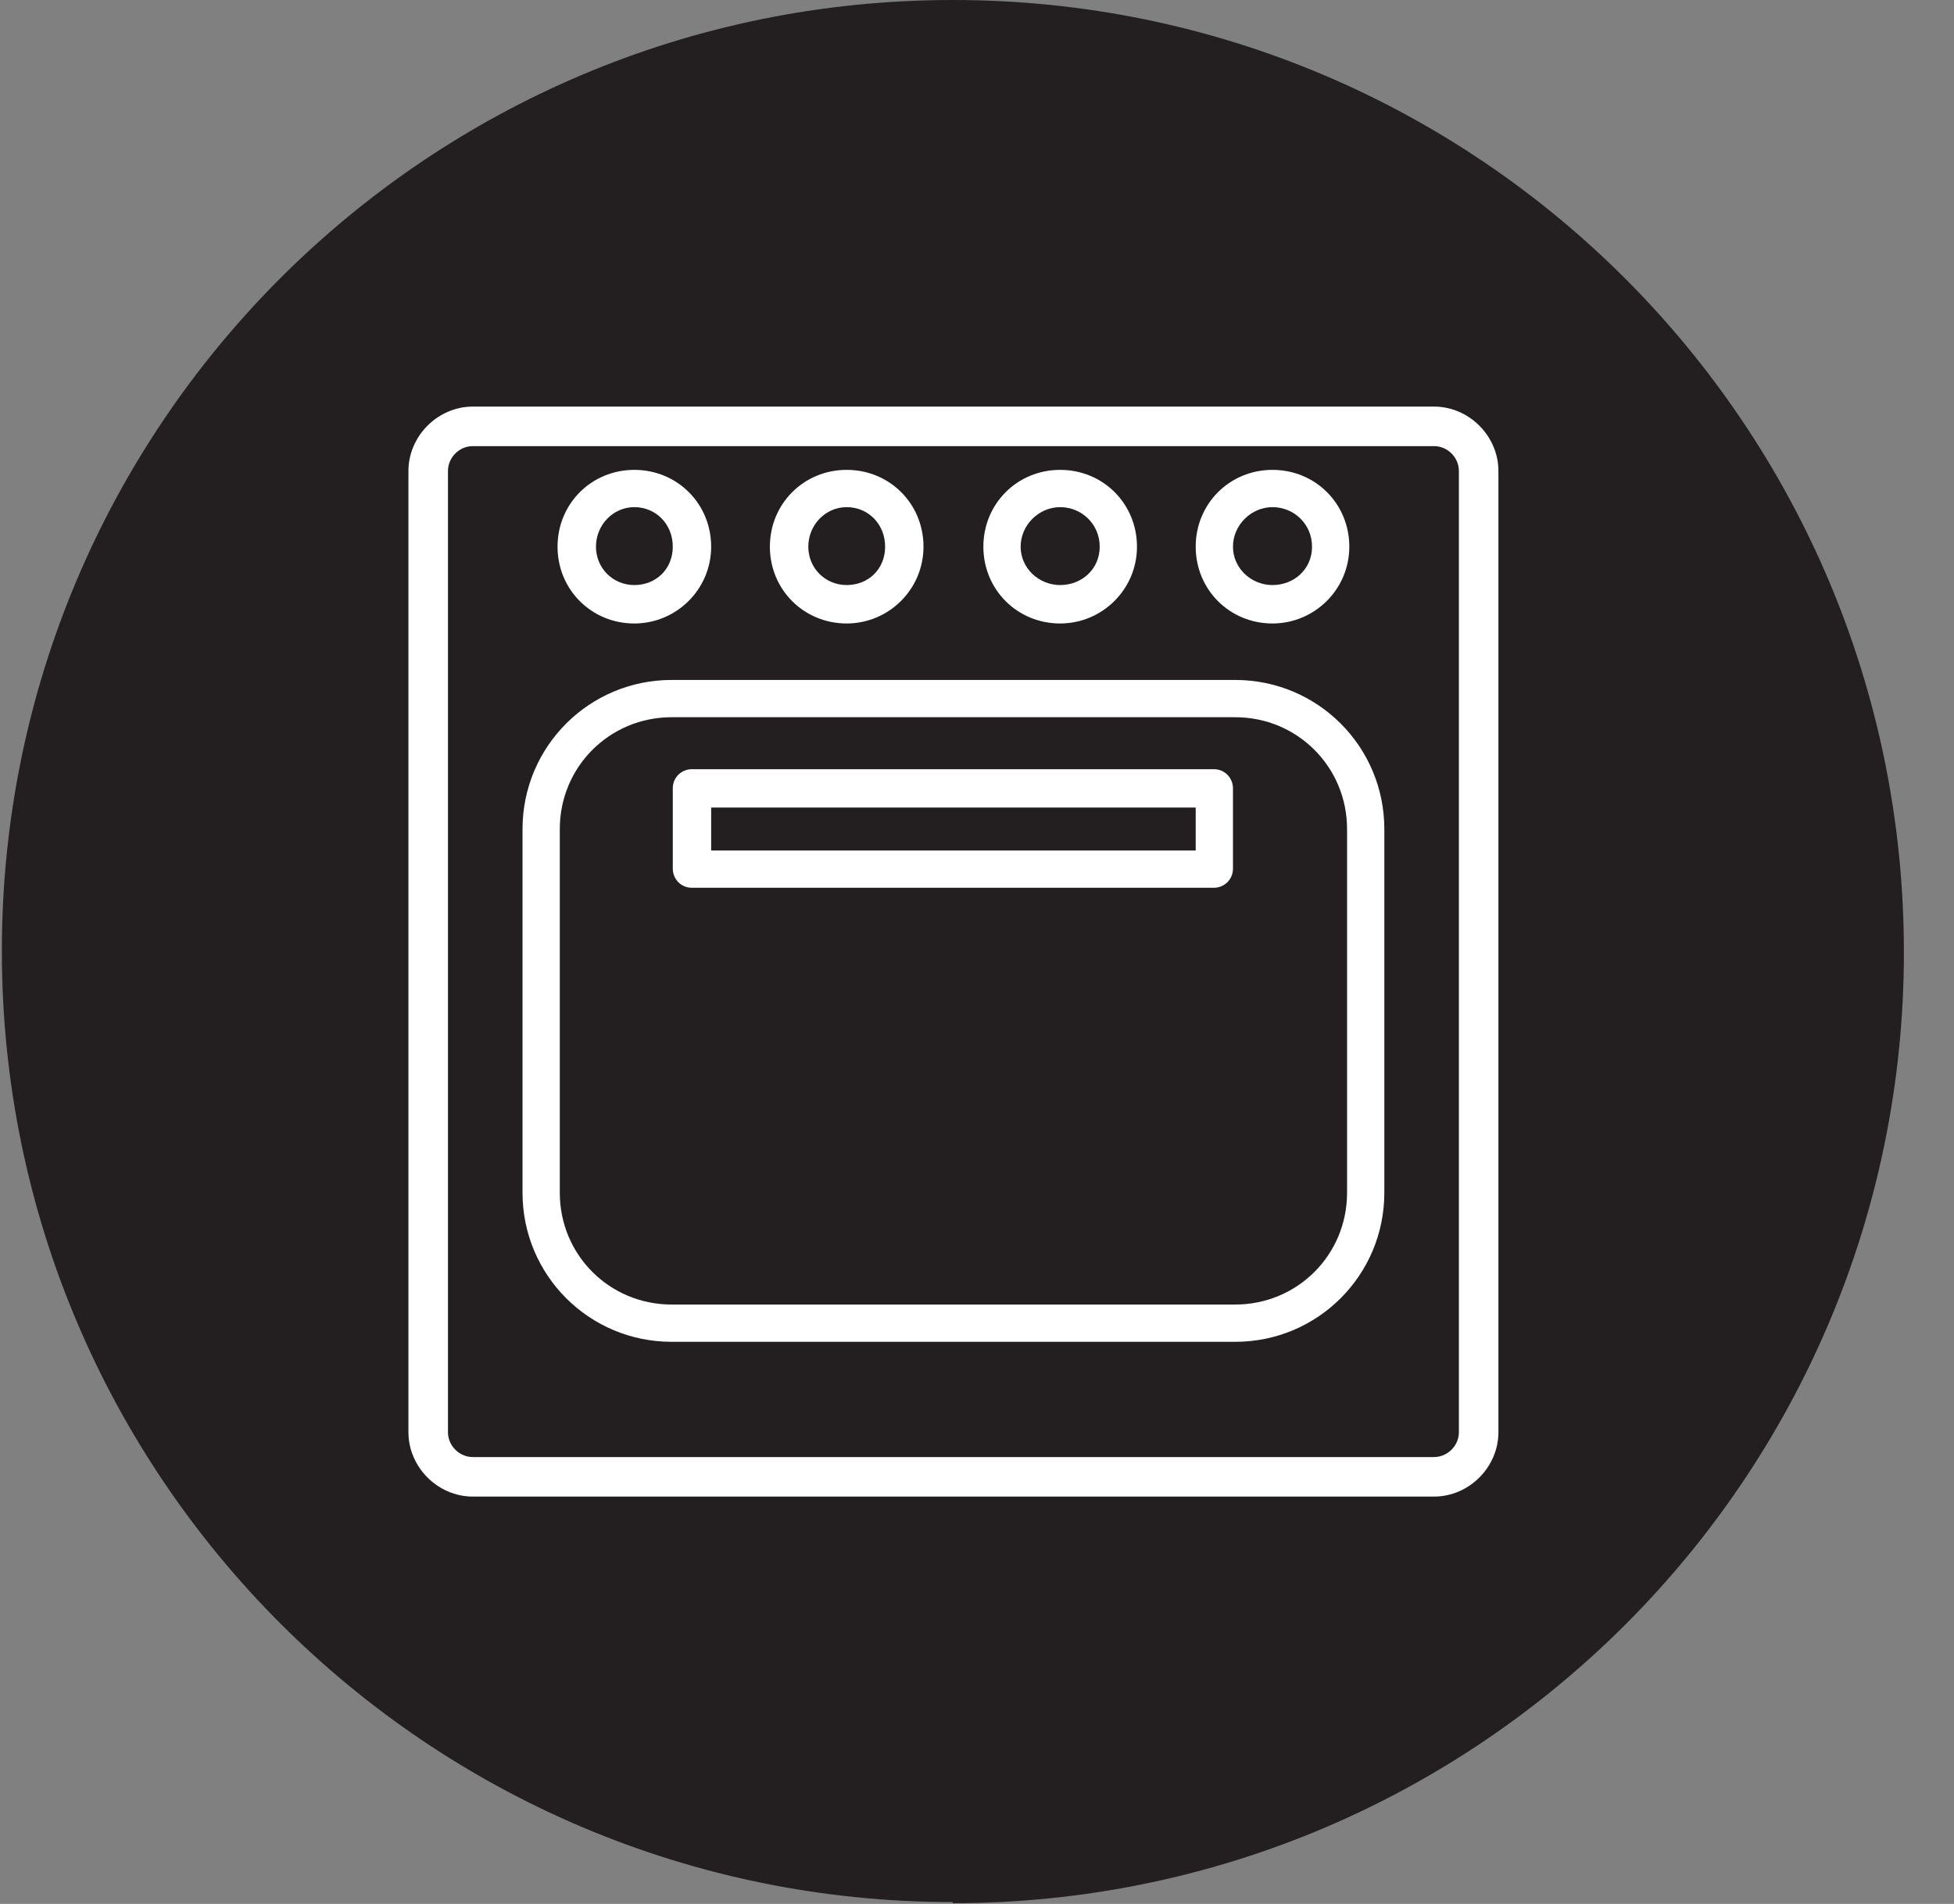 <svg width="39" height="38" viewBox="0 0 39 38" fill="none" xmlns="http://www.w3.org/2000/svg">
<rect x="0" y="0" width="39" height="38" fill="#808080" stroke="none"/>
<g clip-path="url(#clip0_2151_4336)">
<path d="M19.018 37.985C29.501 37.985 38 29.486 38 19.004C38 8.521 29.523 0 19.018 0C8.513 0 0.037 8.499 0.037 18.981C0.037 29.464 8.536 37.963 19.018 37.963" fill="#231F20"/>
<path d="M29.118 9.4V28.585C29.118 28.855 28.892 29.081 28.622 29.081H9.437C9.167 29.081 8.941 28.855 8.941 28.585V9.4C8.941 9.13 9.167 8.904 9.437 8.904H28.622C28.892 8.904 29.118 9.13 29.118 9.4ZM28.622 8.115H9.437C8.739 8.115 8.152 8.702 8.152 9.4V28.585C8.152 29.284 8.739 29.87 9.437 29.87H28.622C29.32 29.87 29.907 29.284 29.907 28.585V9.4C29.907 8.702 29.32 8.115 28.622 8.115Z" fill="white"/>
<path d="M21.16 11.677C20.732 11.677 20.371 11.339 20.371 10.911C20.371 10.482 20.732 10.122 21.16 10.122C21.588 10.122 21.949 10.46 21.949 10.911C21.949 11.362 21.588 11.677 21.16 11.677ZM21.16 12.444C21.994 12.444 22.693 11.768 22.693 10.911C22.693 10.054 22.017 9.378 21.16 9.378C20.303 9.378 19.627 10.054 19.627 10.911C19.627 11.768 20.303 12.444 21.16 12.444Z" fill="white"/>
<path d="M11.895 10.911C11.895 10.482 12.233 10.122 12.661 10.122C13.089 10.122 13.428 10.46 13.428 10.911C13.428 11.362 13.089 11.677 12.661 11.677C12.233 11.677 11.895 11.339 11.895 10.911ZM12.661 12.444C13.495 12.444 14.194 11.768 14.194 10.911C14.194 10.054 13.518 9.378 12.661 9.378C11.804 9.378 11.128 10.054 11.128 10.911C11.128 11.768 11.804 12.444 12.661 12.444Z" fill="white"/>
<path d="M16.899 11.677C16.471 11.677 16.133 11.339 16.133 10.911C16.133 10.482 16.471 10.122 16.899 10.122C17.328 10.122 17.666 10.46 17.666 10.911C17.666 11.362 17.328 11.677 16.899 11.677ZM16.899 12.444C17.733 12.444 18.432 11.768 18.432 10.911C18.432 10.054 17.756 9.378 16.899 9.378C16.043 9.378 15.366 10.054 15.366 10.911C15.366 11.768 16.043 12.444 16.899 12.444Z" fill="white"/>
<path d="M25.398 11.677C24.97 11.677 24.609 11.339 24.609 10.911C24.609 10.482 24.97 10.122 25.398 10.122C25.826 10.122 26.187 10.46 26.187 10.911C26.187 11.362 25.826 11.677 25.398 11.677ZM25.398 12.444C26.232 12.444 26.931 11.768 26.931 10.911C26.931 10.054 26.255 9.378 25.398 9.378C24.541 9.378 23.865 10.054 23.865 10.911C23.865 11.768 24.541 12.444 25.398 12.444Z" fill="white"/>
<path d="M11.173 16.547C11.173 15.307 12.165 14.315 13.405 14.315H24.654C25.894 14.315 26.886 15.307 26.886 16.547V23.806C26.886 25.046 25.894 26.037 24.654 26.037H13.405C12.165 26.037 11.173 25.046 11.173 23.806V16.547ZM13.405 26.781H24.654C26.3 26.781 27.63 25.451 27.63 23.806V16.547C27.63 14.901 26.3 13.571 24.654 13.571H13.405C11.759 13.571 10.429 14.901 10.429 16.547V23.806C10.429 25.451 11.759 26.781 13.405 26.781Z" fill="white"/>
<path d="M14.194 16.118H23.865V16.975H14.194V16.118ZM13.811 17.719H24.226C24.429 17.719 24.609 17.561 24.609 17.336V15.735C24.609 15.532 24.451 15.352 24.226 15.352H13.811C13.608 15.352 13.428 15.51 13.428 15.735V17.336C13.428 17.538 13.585 17.719 13.811 17.719Z" fill="white"/>
</g>
<defs>
<clipPath id="clip0_2151_4336">
<rect width="37.985" height="37.985" fill="white" transform="translate(0.037)"/>
</clipPath>
</defs>
</svg>
